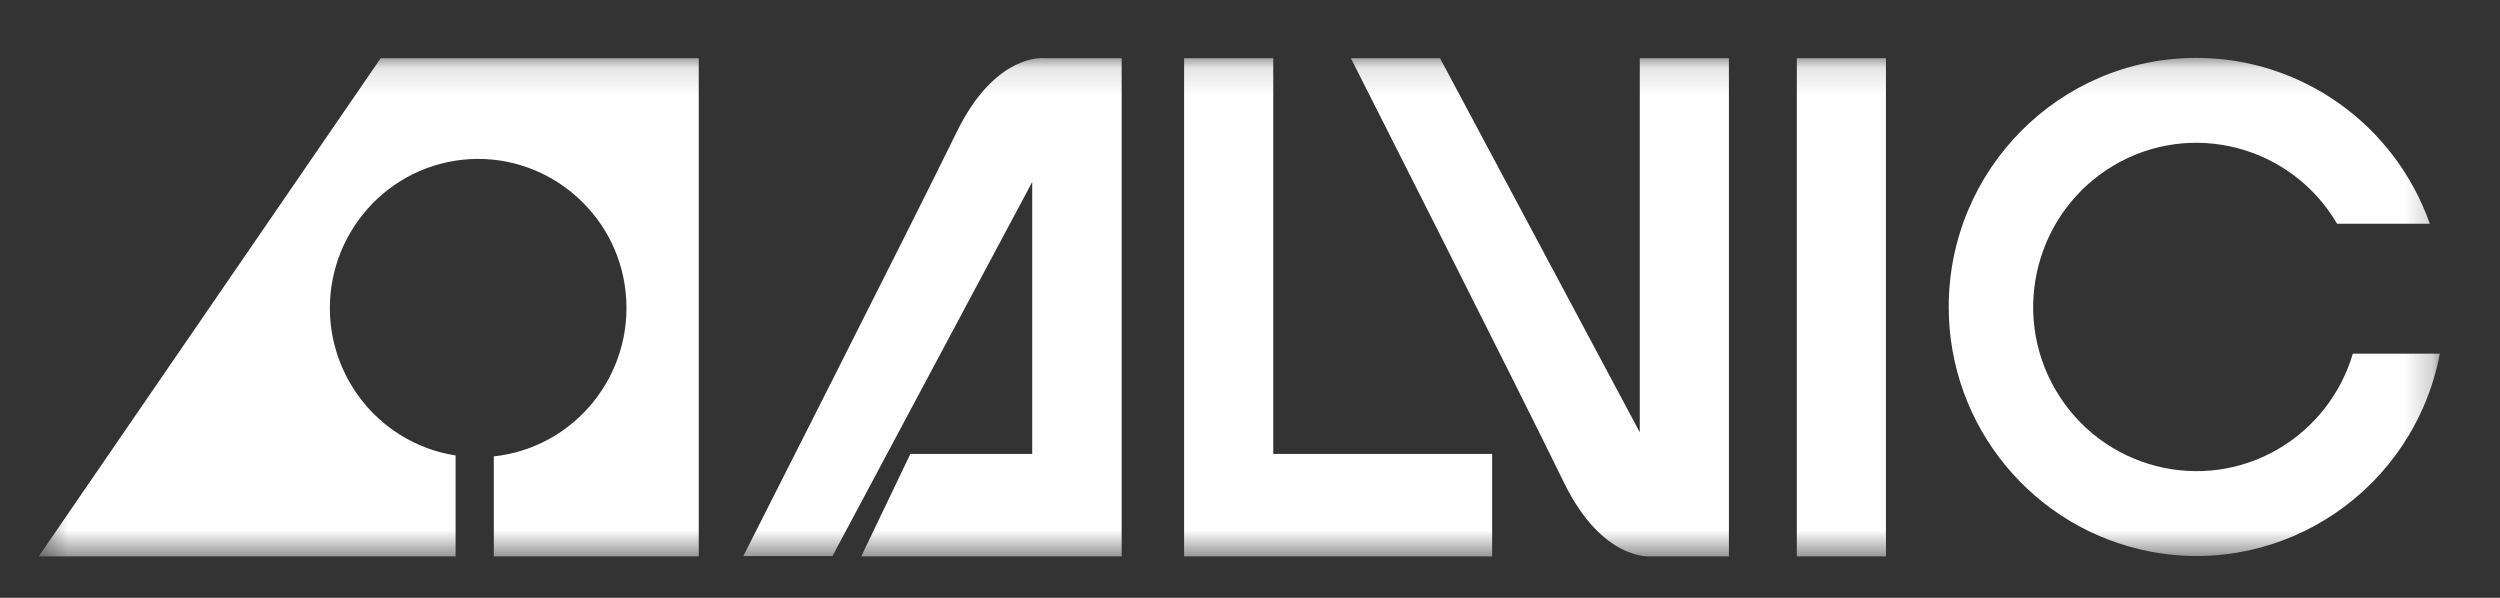 <svg xmlns="http://www.w3.org/2000/svg" width="92" height="22" viewBox="0 0 92 22" fill="none"><rect x="0" y="0" width="92" height="22" fill="#333333" stroke="none"/><mask id="mask0_17785_209" style="mask-type:luminance" maskUnits="userSpaceOnUse" x="1" y="2" width="89" height="19"><path d="M89.787 2.13H1.425V20.477H89.787V2.13Z" fill="white"></path></mask><g mask="url(#mask0_17785_209)"><path d="M41.277 20.464V2.141H38.41C38.41 2.141 36.636 1.95 35.219 4.834C33.512 8.323 27.354 20.464 27.354 20.464H30.634L37.986 6.696V16.705H33.501L31.694 20.475H41.277V20.464ZM43.575 2.141V20.475H54.911V16.705H46.856V2.141H43.575ZM63.624 2.141V20.475H60.757C60.757 20.475 58.983 20.666 57.566 17.782C55.859 14.281 49.712 2.141 49.712 2.141H52.992L60.344 15.908V2.141H63.624ZM66.123 2.141H69.403V20.475H66.123V2.141ZM71.713 11.297C71.713 6.236 75.796 2.13 80.828 2.13C84.688 2.13 88.125 4.576 89.418 8.234H86.005C84.32 5.361 80.638 4.396 77.782 6.09C74.926 7.785 73.967 11.488 75.651 14.36C77.336 17.232 81.018 18.197 83.874 16.503C85.179 15.729 86.15 14.483 86.585 13.014H89.787C88.838 17.984 84.063 21.249 79.121 20.296C74.826 19.465 71.713 15.695 71.713 11.297Z" fill="white"></path><path d="M14.01 2.141H25.714V20.475H18.172V16.795C21.173 16.47 23.337 13.766 23.025 10.758C22.712 7.751 20.012 5.563 17.023 5.878C14.021 6.203 11.857 8.907 12.169 11.914C12.437 14.394 14.322 16.38 16.766 16.761V20.475H1.425L14.01 2.141Z" fill="white"></path></g></svg>